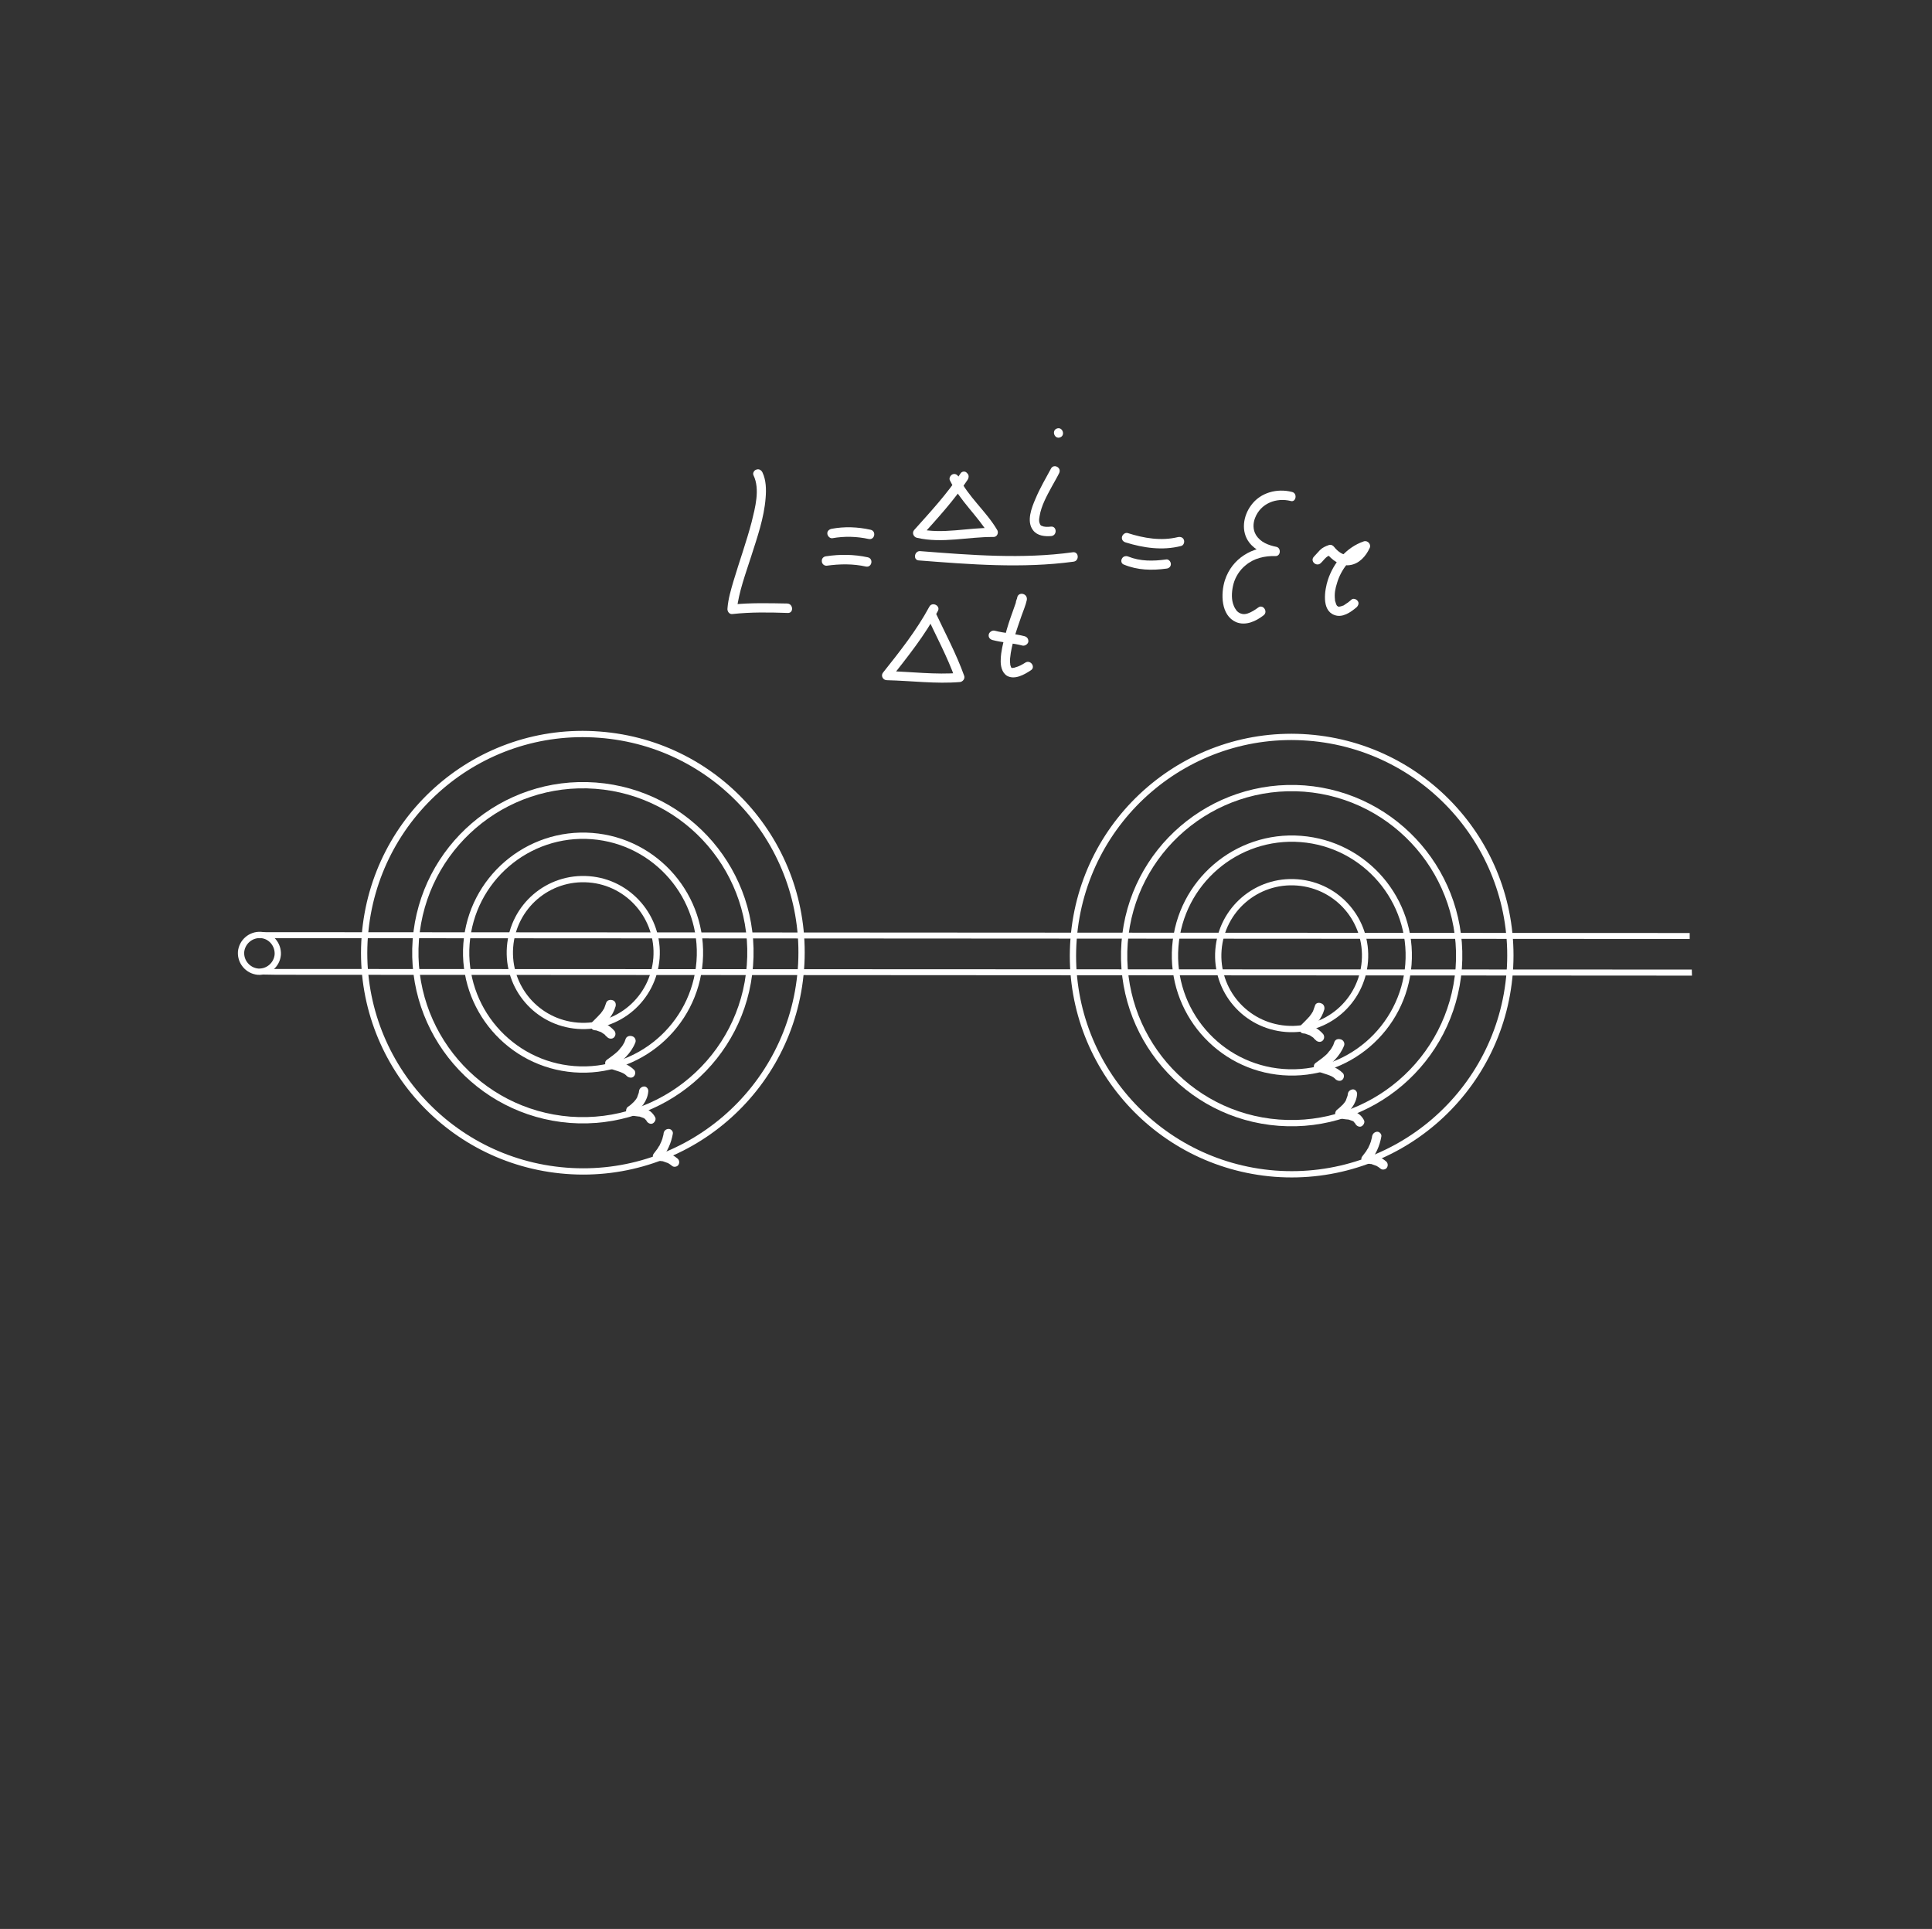 <?xml version="1.0" encoding="UTF-8"?> <svg xmlns="http://www.w3.org/2000/svg" width="615" height="614" viewBox="0 0 615 614" fill="none"><rect x="0" y="0" width="615" height="614" fill="#333333" stroke="none"/> <path d="M239.853 151.281C242.012 155.72 240.358 161.68 239.26 166.181C237.609 172.457 235.388 178.613 233.516 184.86C232.687 187.682 231.797 190.631 231.572 193.669C231.453 194.555 232.127 195.593 233.137 195.457C239.045 194.803 244.897 194.908 250.78 195.108C252.71 195.185 252.525 192.182 250.595 192.105C244.744 192 238.765 191.833 232.952 192.454C233.463 193.019 234.007 193.678 234.518 194.243C235.161 188.418 237.323 182.706 239.106 177.124C241.044 171.066 243.233 164.817 243.713 158.519C243.941 155.797 243.883 152.857 242.722 150.401C242.368 149.677 241.668 149.177 240.817 149.469C240.122 149.602 239.498 150.557 239.853 151.281Z" fill="white"></path> <path d="M263.167 180.068C267.305 179.493 271.51 179.424 275.63 180.335C277.562 180.729 278.136 177.782 276.204 177.389C271.863 176.448 267.403 176.393 262.982 177.066C262.16 177.136 261.534 177.775 261.604 178.596C261.581 179.45 262.346 180.139 263.167 180.068Z" fill="white"></path> <path d="M264.922 171.325C268.806 170.625 272.76 170.748 276.531 171.567C278.463 171.961 279.037 169.015 277.105 168.621C272.985 167.71 268.81 167.558 264.737 168.322C263.948 168.487 263.289 169.031 263.359 169.853C263.398 170.58 264.101 171.395 264.922 171.325Z" fill="white"></path> <path d="M305.815 150.62C301.51 157.173 296.186 162.914 290.989 168.717C290.238 169.609 290.787 170.901 291.833 171.176C299.883 173.064 308.211 170.838 316.276 170.923C317.447 170.944 318.003 169.484 317.394 168.636C313.861 162.659 308.191 158.157 305.194 151.89C304.839 151.166 304.139 150.667 303.288 150.959C302.626 151.186 302.002 152.141 302.356 152.865C305.546 159.382 311.219 164.201 314.911 170.334C315.284 169.572 315.656 168.81 316.029 168.047C308.153 167.897 300.141 170.12 292.345 168.357C292.638 169.208 292.897 169.964 293.19 170.816C298.387 165.013 303.711 159.272 308.016 152.719C308.421 152.051 308.539 151.164 307.806 150.57C307.39 149.973 306.314 149.92 305.815 150.62Z" fill="white"></path> <path d="M334.517 149.221C332.837 152.336 331.031 155.388 329.638 158.721C328.399 161.579 326.636 165.99 328.875 168.816C330.219 170.575 332.625 170.806 334.679 170.629C336.606 170.391 336.42 167.388 334.494 167.627C333.577 167.73 332.945 167.736 332.153 167.585C332.026 167.523 331.899 167.461 331.55 167.369C331.391 167.212 331.71 167.526 331.55 167.369L331.423 167.307C331.296 167.245 331.072 166.899 331.296 167.245C331.264 167.15 331.104 166.993 331.071 166.899C331.264 167.15 331.104 166.993 331.039 166.804C330.974 166.615 330.942 166.521 330.877 166.331C330.974 166.615 330.844 166.237 330.812 166.142C330.741 165.321 330.771 165.099 330.922 164.307C331.46 160.95 333.234 157.803 334.852 154.816C335.629 153.386 336.44 152.05 337.123 150.653C338.087 148.841 335.386 147.443 334.517 149.221Z" fill="white"></path> <path d="M337.43 139.233C339.227 138.616 338.253 135.779 336.456 136.396C334.659 137.013 335.633 139.851 337.43 139.233Z" fill="white"></path> <path d="M292.404 178.381C308.702 179.656 325.444 180.991 341.71 178.788C343.637 178.549 343.452 175.547 341.525 175.786C325.48 178.018 309.055 176.681 292.979 175.435C291.111 175.23 290.537 178.176 292.404 178.381Z" fill="white"></path> <path d="M295.796 193.182C291.721 200.713 286.406 207.403 281.09 214.092C280.277 215.111 281.081 216.527 282.345 216.516C290.127 216.698 297.884 217.735 305.594 217.096C306.511 216.992 307.229 216.006 306.937 215.154C304.438 208.188 300.9 201.579 297.772 194.935C296.966 193.203 294.129 194.177 294.935 195.909C298.095 202.648 301.601 209.163 304.099 216.129C304.504 215.461 305.004 214.761 305.442 214.188C297.731 214.827 289.974 213.79 282.193 213.608C282.58 214.426 282.966 215.245 283.448 216.031C288.888 209.088 294.454 202.207 298.558 194.453C299.46 192.769 296.665 191.403 295.796 193.182Z" fill="white"></path> <path d="M323.819 190.113C323.789 190.335 323.697 190.684 323.573 190.938C323.511 191.065 323.481 191.287 323.419 191.414C323.452 191.508 323.357 191.541 323.39 191.635C323.298 191.984 323.39 191.635 323.36 191.857C323.052 192.808 322.65 193.792 322.342 194.744C321.417 197.282 320.586 199.788 319.914 202.451C319.272 204.891 318.63 207.332 318.558 209.895C318.449 211.73 318.817 214.035 320.566 215.126C323.046 216.495 326.128 214.696 328.109 213.381C329.776 212.386 328.077 209.903 326.41 210.899C325.373 211.572 324.303 212.151 323.135 212.446C323.041 212.479 322.946 212.511 322.852 212.544C323.135 212.446 322.852 212.544 322.852 212.544C322.662 212.609 322.535 212.547 322.346 212.611C322.757 212.576 322.252 212.644 322.125 212.582C321.87 212.458 322.252 212.644 322.252 212.644C322.252 212.644 322.03 212.614 321.998 212.52C322.349 212.928 321.998 212.52 321.87 212.458C322.127 212.898 321.838 212.363 321.806 212.269C321.741 212.079 321.903 212.552 321.773 212.174C321.708 211.985 321.643 211.796 321.578 211.607C321.708 211.985 321.513 211.417 321.575 211.29C321.51 211.101 321.572 210.974 321.507 210.785C321.537 210.563 321.472 210.374 321.502 210.152C321.499 209.836 321.499 209.836 321.529 209.615C321.961 205.025 323.659 200.424 325.138 196.11C325.723 194.429 326.498 192.682 326.862 190.971C327.191 188.85 324.245 188.275 323.819 190.113Z" fill="white"></path> <path d="M315.909 203.72C319.047 204.546 322.369 204.674 325.507 205.499C326.299 205.65 327.148 205.042 327.331 204.344C327.45 203.458 327.001 202.766 326.176 202.52C323.038 201.695 319.716 201.567 316.578 200.742C315.786 200.591 314.938 201.199 314.754 201.897C314.541 202.816 315.085 203.475 315.909 203.72Z" fill="white"></path> <path d="M357.783 179.718C362.101 181.513 366.687 181.629 371.33 180.986C372.152 180.916 372.778 180.278 372.708 179.456C372.669 178.729 371.966 177.913 371.177 178.078C367.04 178.654 362.929 178.691 359.12 177.144C358.39 176.866 357.506 177.064 357.134 177.826C356.729 178.494 356.959 179.472 357.783 179.718Z" fill="white"></path> <path d="M358.32 172.661C363.997 174.412 370.014 175.306 375.945 173.798C376.734 173.632 377.137 172.648 376.877 171.892C376.584 171.041 375.76 170.795 374.971 170.96C369.607 172.274 364.095 171.312 358.989 169.682C358.165 169.436 357.349 170.14 357.165 170.837C356.952 171.756 357.496 172.415 358.32 172.661Z" fill="white"></path> <path d="M411.272 156.59C406.517 155.368 401.185 156.776 398.25 160.851C395.719 164.257 394.973 169.166 397.661 172.684C399.581 175.196 402.533 176.403 405.479 176.977C405.565 175.996 405.651 175.014 405.737 174.033C398.621 173.94 392.204 177.729 389.927 184.644C388.542 188.926 388.605 195.883 393.463 198.021C396.542 199.289 399.817 197.742 402.235 195.854C403.743 194.702 402.044 192.219 400.536 193.371C399.437 194.172 398.399 194.845 397.17 195.268C396.413 195.527 395.686 195.566 394.956 195.288C394.829 195.226 394.956 195.288 394.575 195.101C394.321 194.977 394.194 194.915 394.321 194.977C393.907 194.696 393.588 194.383 393.523 194.194C392.947 193.44 392.785 192.967 392.46 192.021C391.938 190.192 392.107 187.913 392.657 185.821C393.269 183.602 394.641 181.439 396.462 179.968C399.161 177.667 402.601 176.908 406.017 177.003C407.725 177.051 407.859 174.362 406.275 174.06C403.772 173.545 401.234 172.619 399.789 170.261C398.794 168.594 398.839 166.569 399.519 164.855C401.311 160.222 406.259 158.311 410.887 159.471C412.536 159.962 413.11 157.016 411.272 156.59Z" fill="white"></path> <path d="M420.426 179.245C420.991 178.734 421.491 178.034 422.055 177.522C422.525 177.044 423.187 176.816 423.849 176.589C423.247 176.373 422.676 176.252 422.168 176.003C423.991 178.232 426.603 180.296 429.635 179.889C432.667 179.482 434.796 177.059 436.005 174.423C436.564 173.28 435.35 171.899 434.12 172.322C428.54 174.238 424.505 179.113 422.689 184.6C421.674 187.804 420.594 194.202 424.719 195.745C427.289 196.766 429.929 194.908 431.812 193.309C432.377 192.798 432.717 191.941 432.173 191.282C431.757 190.685 430.678 190.315 430.146 190.921C429.643 191.305 429.173 191.784 428.638 192.073C428.482 192.233 428.198 192.33 428.041 192.49C427.947 192.522 427.79 192.682 427.695 192.714C427.444 192.906 427.885 192.649 427.506 192.779C427.317 192.844 427.128 192.909 426.939 192.974C426.844 193.006 426.433 193.042 426.75 193.039C426.561 193.104 426.433 193.042 426.244 193.107C425.834 193.142 426.466 193.136 426.023 193.077C425.579 193.018 426.055 193.172 425.896 193.015C425.769 192.953 425.482 192.734 425.769 192.953C425.642 192.891 425.609 192.796 425.449 192.64C425.736 192.858 425.45 192.64 425.385 192.45C425.352 192.356 425.095 191.915 425.32 192.261C425.255 192.072 425.222 191.978 425.157 191.788C425.125 191.694 425.06 191.505 425.027 191.41C424.995 191.316 424.959 190.905 424.995 191.316C424.962 191.221 424.93 191.126 424.959 190.905C424.721 188.978 425.023 187.394 425.638 185.491C426.221 183.493 427.371 181.301 428.716 179.676C430.404 177.51 432.603 175.909 435.251 174.999C434.581 174.278 434.037 173.619 433.366 172.898C432.654 174.517 431.374 176.331 429.479 176.665C427.552 176.903 425.8 175.496 424.681 174.083C424.297 173.581 423.661 173.27 422.999 173.498C421.959 173.855 420.951 174.307 420.168 175.104C419.541 175.743 418.947 176.475 418.32 177.113C416.815 178.582 419.078 180.554 420.426 179.245Z" fill="white"></path> <path d="M88.42 303.893C88.131 307.081 85.36 309.49 82.138 309.295C78.949 309.006 76.541 306.235 76.736 303.013C77.025 299.824 79.796 297.416 83.018 297.61C86.24 297.805 88.615 300.671 88.42 303.893Z" stroke="white" stroke-width="2" stroke-miterlimit="10"></path> <path d="M537.87 296.985L82.356 296.717L82.355 298.617L537.869 298.885L537.87 296.985Z" fill="white"></path> <path d="M538.593 310.549L88.158 310.276L81.929 310.176L82.978 308.427L538.539 308.618L538.593 310.549Z" fill="white"></path> <path d="M238.716 307.329C236.512 336.698 210.838 358.643 181.469 356.439C152.134 354.142 130.155 328.562 132.359 299.193C134.656 269.858 160.236 247.879 189.605 250.082C219.068 252.32 241.013 277.993 238.716 307.329Z" stroke="white" stroke-width="2" stroke-miterlimit="10"></path> <path d="M222.706 306.073C221.134 326.535 203.222 341.908 182.759 340.336C162.296 338.764 146.924 320.852 148.496 300.389C150.068 279.926 167.98 264.554 188.443 266.126C208.906 267.698 224.278 285.61 222.706 306.073Z" stroke="white" stroke-width="2" stroke-miterlimit="10"></path> <path d="M208.97 304.991C207.969 317.906 196.79 327.506 183.874 326.505C170.959 325.504 161.359 314.325 162.36 301.41C163.361 288.495 174.54 278.894 187.455 279.895C200.277 280.863 209.937 292.169 208.97 304.991Z" stroke="white" stroke-width="2" stroke-miterlimit="10"></path> <path d="M254.947 308.558C251.985 346.894 218.576 375.634 180.24 372.671C141.904 369.709 113.164 336.3 116.127 297.964C119.09 259.628 152.498 230.888 190.834 233.851C229.298 236.753 257.91 270.222 254.947 308.558Z" stroke="white" stroke-width="2" stroke-miterlimit="10"></path> <path d="M199.158 330.688C199.091 330.876 199.024 331.064 198.923 331.347C198.889 331.441 198.855 331.535 198.822 331.63C198.855 331.535 198.855 331.535 198.788 331.724C198.559 332.067 198.459 332.349 198.23 332.692C198.001 333.035 197.773 333.379 197.45 333.688C197.416 333.782 197.288 333.843 197.255 333.937C197.288 333.843 197.288 333.843 197.221 334.031C197.06 334.186 196.932 334.246 196.864 334.435C195.735 335.518 194.45 336.44 193.165 337.361C192.17 338.068 192.708 339.534 193.616 339.964C194.746 340.368 195.816 340.644 196.946 341.047C197.982 341.417 198.829 341.72 199.509 342.493C200.067 343.011 201.043 343.253 201.655 342.728C202.267 342.204 202.415 341.195 201.89 340.583C200.867 339.58 199.65 338.827 198.331 338.356C197.107 337.919 195.849 337.576 194.719 337.173C194.827 338.061 195.062 338.888 195.17 339.776C198.123 337.751 200.928 335.248 202.266 331.797C202.535 331.044 202.111 330.149 201.358 329.88C200.322 329.51 199.427 329.934 199.158 330.688Z" fill="white"></path> <path d="M203.424 347.289C203.357 347.477 203.384 347.699 203.35 347.793C203.31 348.204 203.451 347.511 203.317 347.888C203.216 348.17 203.115 348.453 203.014 348.735C202.981 348.829 202.913 349.018 202.88 349.112C202.812 349.3 202.812 349.3 202.88 349.112C202.846 349.206 202.812 349.3 202.779 349.394C202.584 349.643 202.483 349.926 202.321 350.081C202.126 350.329 201.965 350.484 201.77 350.733C201.608 350.888 201.608 350.888 201.77 350.733C201.736 350.827 201.608 350.888 201.608 350.888C201.481 350.948 201.447 351.043 201.286 351.197C200.801 351.662 200.351 352.031 199.806 352.368C199.355 352.738 199.214 353.431 199.328 354.003C199.537 354.608 200.068 354.904 200.667 355.011C201.172 355.085 201.676 355.159 202.275 355.267C202.591 355.274 202.874 355.375 203.19 355.381C203.284 355.415 203.506 355.388 203.6 355.422C203.916 355.428 203.317 355.321 203.694 355.455C203.977 355.556 204.259 355.657 204.448 355.724C204.542 355.758 204.73 355.825 204.824 355.859C204.636 355.791 204.636 355.791 204.73 355.825C204.824 355.859 204.824 355.859 204.918 355.892C205.013 355.926 205.073 356.054 205.262 356.121C205.416 356.282 205.356 356.155 205.262 356.121C205.356 356.155 205.322 356.249 205.416 356.282C205.477 356.41 205.632 356.572 205.726 356.605C205.786 356.733 205.786 356.733 205.726 356.605C205.786 356.733 205.786 356.733 205.847 356.861C206.244 357.533 207.152 357.964 207.825 357.567C208.497 357.17 208.928 356.262 208.531 355.589C207.77 354.15 206.526 353.175 204.891 352.697C203.539 352.321 202.18 352.26 200.889 352.011C201.219 352.872 201.42 353.794 201.75 354.655C204.098 352.838 206.142 350.383 206.364 347.383C206.445 346.562 205.765 345.789 205.005 345.836C204.245 345.883 203.505 346.468 203.424 347.289Z" fill="white"></path> <path d="M211.235 360.803C211.202 360.897 211.128 361.401 211.229 361.119C211.195 361.213 211.128 361.401 211.094 361.495C210.993 361.778 210.953 362.188 210.852 362.471C210.65 363.036 210.415 363.695 210.119 364.227C210.085 364.321 209.823 364.758 210.052 364.415C210.018 364.509 209.951 364.697 209.823 364.758C209.628 365.007 209.494 365.384 209.299 365.633C208.875 366.225 208.485 366.722 208.095 367.22C207.382 368.027 208.075 369.655 209.185 369.521C209.629 369.467 210.133 369.541 210.543 369.581C210.638 369.615 210.732 369.648 210.954 369.621C211.048 369.655 211.142 369.689 210.954 369.621C211.142 369.689 211.425 369.789 211.613 369.857C211.801 369.924 211.99 369.991 212.272 370.092C212.366 370.126 212.461 370.159 212.649 370.227C212.461 370.159 212.555 370.193 212.649 370.227C213.086 370.489 213.523 370.751 213.927 371.108C214.485 371.626 215.629 371.397 215.959 370.771C216.416 370.085 216.214 369.163 215.622 368.74C213.913 367.28 211.653 366.473 209.373 366.615C209.736 367.381 210.099 368.148 210.463 368.915C212.44 366.648 213.671 363.796 214.175 360.896C214.35 360.109 213.576 359.302 212.816 359.349C211.962 359.363 211.316 359.982 211.235 360.803Z" fill="white"></path> <path d="M192.982 319.139C192.847 319.515 192.713 319.892 192.578 320.269C192.511 320.457 192.444 320.645 192.376 320.834C192.242 321.21 192.444 320.645 192.343 320.928C192.047 321.459 191.623 322.051 191.233 322.549C191.199 322.643 190.877 322.953 191.072 322.704C190.91 322.859 190.877 322.953 190.715 323.108C190.52 323.356 190.231 323.572 190.036 323.821C189.552 324.285 189.034 324.843 188.549 325.307C188.159 325.805 187.897 326.242 188.072 326.942C188.28 327.547 188.778 327.937 189.411 327.951C189.633 327.924 189.821 327.991 190.009 328.058C190.325 328.065 190.009 328.058 190.103 328.092C190.198 328.126 190.292 328.159 190.386 328.193C190.574 328.26 190.763 328.327 190.951 328.395C191.045 328.428 191.139 328.462 191.234 328.496C191.516 328.596 190.985 328.301 191.328 328.529C191.671 328.758 192.014 328.987 192.357 329.215C192.451 329.249 192.512 329.377 192.606 329.41C192.451 329.249 192.667 329.538 192.667 329.538C192.821 329.7 192.976 329.861 193.225 330.056C193.75 330.668 194.759 330.816 195.371 330.291C195.983 329.767 196.097 328.852 195.606 328.145C194.092 326.437 192.094 325.193 189.726 324.984C190.056 325.845 190.258 326.767 190.588 327.628C191.624 326.511 192.72 325.522 193.756 324.406C194.825 323.195 195.552 321.755 195.962 320.309C196.137 319.522 195.901 318.694 195.053 318.392C194.206 318.089 193.251 318.385 192.982 319.139Z" fill="white"></path> <path d="M464.344 308.249C462.046 337.584 436.466 359.563 407.097 357.359C377.728 355.156 355.783 329.482 357.986 300.113C360.19 270.744 385.864 248.799 415.233 251.002C444.568 253.3 466.547 278.88 464.344 308.249Z" stroke="white" stroke-width="2" stroke-miterlimit="10"></path> <path d="M448.334 306.992C446.762 327.455 428.85 342.828 408.387 341.256C387.924 339.683 372.552 321.772 374.124 301.309C375.696 280.846 393.608 265.474 414.071 267.046C434.534 268.618 449.906 286.53 448.334 306.992Z" stroke="white" stroke-width="2" stroke-miterlimit="10"></path> <path d="M434.47 305.971C433.469 318.887 422.29 328.487 409.375 327.486C396.459 326.485 386.859 315.306 387.86 302.391C388.861 289.475 400.04 279.875 412.956 280.876C425.871 281.877 435.471 293.056 434.47 305.971Z" stroke="white" stroke-width="2" stroke-miterlimit="10"></path> <path d="M480.575 309.478C477.613 347.814 444.237 376.46 405.868 373.591C367.532 370.629 338.792 337.22 341.755 298.884C344.718 260.548 378.126 231.808 416.462 234.771C454.798 237.734 483.538 271.142 480.575 309.478Z" stroke="white" stroke-width="2" stroke-miterlimit="10"></path> <path d="M424.752 331.702C424.685 331.89 424.618 332.079 424.517 332.361C424.483 332.455 424.45 332.55 424.416 332.644C424.45 332.55 424.45 332.55 424.382 332.738C424.154 333.081 424.053 333.364 423.824 333.707C423.596 334.05 423.367 334.393 423.044 334.702C423.01 334.796 422.883 334.857 422.849 334.951C422.883 334.857 422.883 334.857 422.815 335.045C422.654 335.2 422.526 335.261 422.459 335.449C421.329 336.532 420.044 337.454 418.759 338.375C417.764 339.082 418.302 340.548 419.21 340.979C420.341 341.382 421.41 341.658 422.54 342.061C423.576 342.431 424.424 342.734 425.103 343.507C425.662 344.025 426.637 344.267 427.249 343.743C427.861 343.218 428.009 342.209 427.484 341.597C426.462 340.595 425.244 339.841 423.926 339.37C422.701 338.933 421.443 338.59 420.313 338.187C420.421 339.075 420.657 339.902 420.764 340.79C423.717 338.765 426.522 336.262 427.86 332.812C428.129 332.058 427.705 331.164 426.952 330.895C425.916 330.525 425.055 330.854 424.752 331.702Z" fill="white"></path> <path d="M429.052 348.209C428.985 348.397 429.012 348.619 428.978 348.713C428.938 349.124 429.079 348.431 428.945 348.808C428.844 349.09 428.743 349.373 428.642 349.655C428.609 349.749 428.541 349.938 428.508 350.032C428.44 350.22 428.44 350.22 428.508 350.032C428.474 350.126 428.44 350.22 428.407 350.314C428.212 350.563 428.111 350.846 427.949 351.001C427.754 351.249 427.593 351.404 427.398 351.653C427.236 351.808 427.236 351.808 427.398 351.653C427.364 351.747 427.236 351.808 427.236 351.808C427.109 351.868 427.075 351.963 426.914 352.117C426.429 352.581 425.979 352.951 425.528 353.322C425.077 353.692 424.936 354.384 425.051 354.956C425.259 355.562 425.791 355.858 426.389 355.965C426.988 356.073 427.492 356.147 428.091 356.254C428.407 356.261 428.596 356.328 428.912 356.335C429.006 356.368 429.228 356.342 429.322 356.375C429.416 356.409 429.416 356.409 429.511 356.442C429.322 356.375 429.322 356.375 429.416 356.409C429.699 356.51 429.981 356.611 430.264 356.711C430.358 356.745 430.452 356.779 430.546 356.812C430.735 356.88 430.641 356.846 430.452 356.779C430.546 356.812 430.546 356.812 430.641 356.846C430.735 356.88 430.89 357.041 430.984 357.075C431.138 357.236 431.078 357.108 430.89 357.041C430.984 357.075 430.95 357.169 431.044 357.202C431.105 357.33 431.26 357.492 431.354 357.525C431.138 357.236 431.414 357.653 431.475 357.781C431.872 358.453 432.78 358.884 433.453 358.487C434.125 358.09 434.556 357.182 434.159 356.509C433.398 355.07 432.154 354.095 430.519 353.617C429.167 353.241 427.808 353.18 426.517 352.931C426.846 353.792 427.048 354.714 427.378 355.575C429.726 353.758 431.77 351.303 431.992 348.303C432.073 347.482 431.393 346.709 430.633 346.756C429.873 346.803 429.133 347.388 429.052 348.209Z" fill="white"></path> <path d="M436.769 361.689C436.735 361.783 436.662 362.287 436.762 362.005C436.729 362.099 436.662 362.287 436.628 362.382C436.527 362.664 436.487 363.074 436.386 363.357C436.184 363.922 435.949 364.581 435.653 365.113C435.619 365.207 435.357 365.644 435.586 365.301C435.552 365.395 435.485 365.584 435.357 365.644C435.162 365.893 435.027 366.27 434.832 366.519C434.409 367.111 434.018 367.609 433.628 368.106C432.915 368.914 433.642 370.447 434.718 370.407C435.162 370.353 435.667 370.427 436.077 370.467C436.171 370.501 436.265 370.534 436.487 370.507C436.582 370.541 436.676 370.575 436.487 370.507C436.676 370.575 436.958 370.676 437.147 370.743C437.335 370.81 437.523 370.877 437.806 370.978C437.9 371.012 437.994 371.045 438.183 371.113C437.994 371.045 438.088 371.079 438.183 371.113C438.62 371.375 439.057 371.637 439.461 371.994C440.019 372.512 441.163 372.283 441.492 371.657C441.95 370.971 441.748 370.05 441.156 369.626C439.447 368.166 437.187 367.359 434.906 367.501C435.27 368.268 435.633 369.034 435.996 369.801C437.974 367.534 439.205 364.682 439.709 361.783C439.884 360.996 439.11 360.188 438.35 360.236C437.462 360.343 436.944 360.902 436.769 361.689Z" fill="white"></path> <path d="M418.576 320.153C418.442 320.529 418.307 320.906 418.173 321.283C418.105 321.471 418.038 321.66 417.971 321.848C417.836 322.225 418.038 321.66 417.937 321.942C417.641 322.473 417.218 323.066 416.827 323.563C416.794 323.658 416.471 323.967 416.666 323.718C416.505 323.873 416.471 323.967 416.31 324.122C416.115 324.371 415.825 324.586 415.63 324.835C415.146 325.299 414.628 325.857 414.144 326.322C413.754 326.819 413.491 327.257 413.666 327.956C413.875 328.562 414.373 328.952 415.005 328.965C415.227 328.938 415.415 329.005 415.604 329.073C415.92 329.079 415.604 329.073 415.698 329.106C415.792 329.14 415.886 329.173 415.98 329.207C416.169 329.274 416.357 329.342 416.546 329.409C416.64 329.442 416.734 329.476 416.828 329.51C417.111 329.611 416.579 329.315 416.922 329.543C417.265 329.772 417.608 330.001 417.951 330.229C418.046 330.263 418.106 330.391 418.2 330.424C418.046 330.263 418.261 330.552 418.261 330.552C418.416 330.714 418.57 330.875 418.819 331.07C419.344 331.682 420.353 331.83 420.965 331.305C421.577 330.781 421.692 329.866 421.2 329.16C419.687 327.451 417.689 326.207 415.321 325.999C415.651 326.86 415.852 327.781 416.182 328.642C417.218 327.525 418.314 326.536 419.35 325.42C420.42 324.209 421.146 322.769 421.556 321.323C421.731 320.536 421.401 319.675 420.648 319.406C419.74 318.975 418.785 319.272 418.576 320.153Z" fill="white"></path> </svg> 